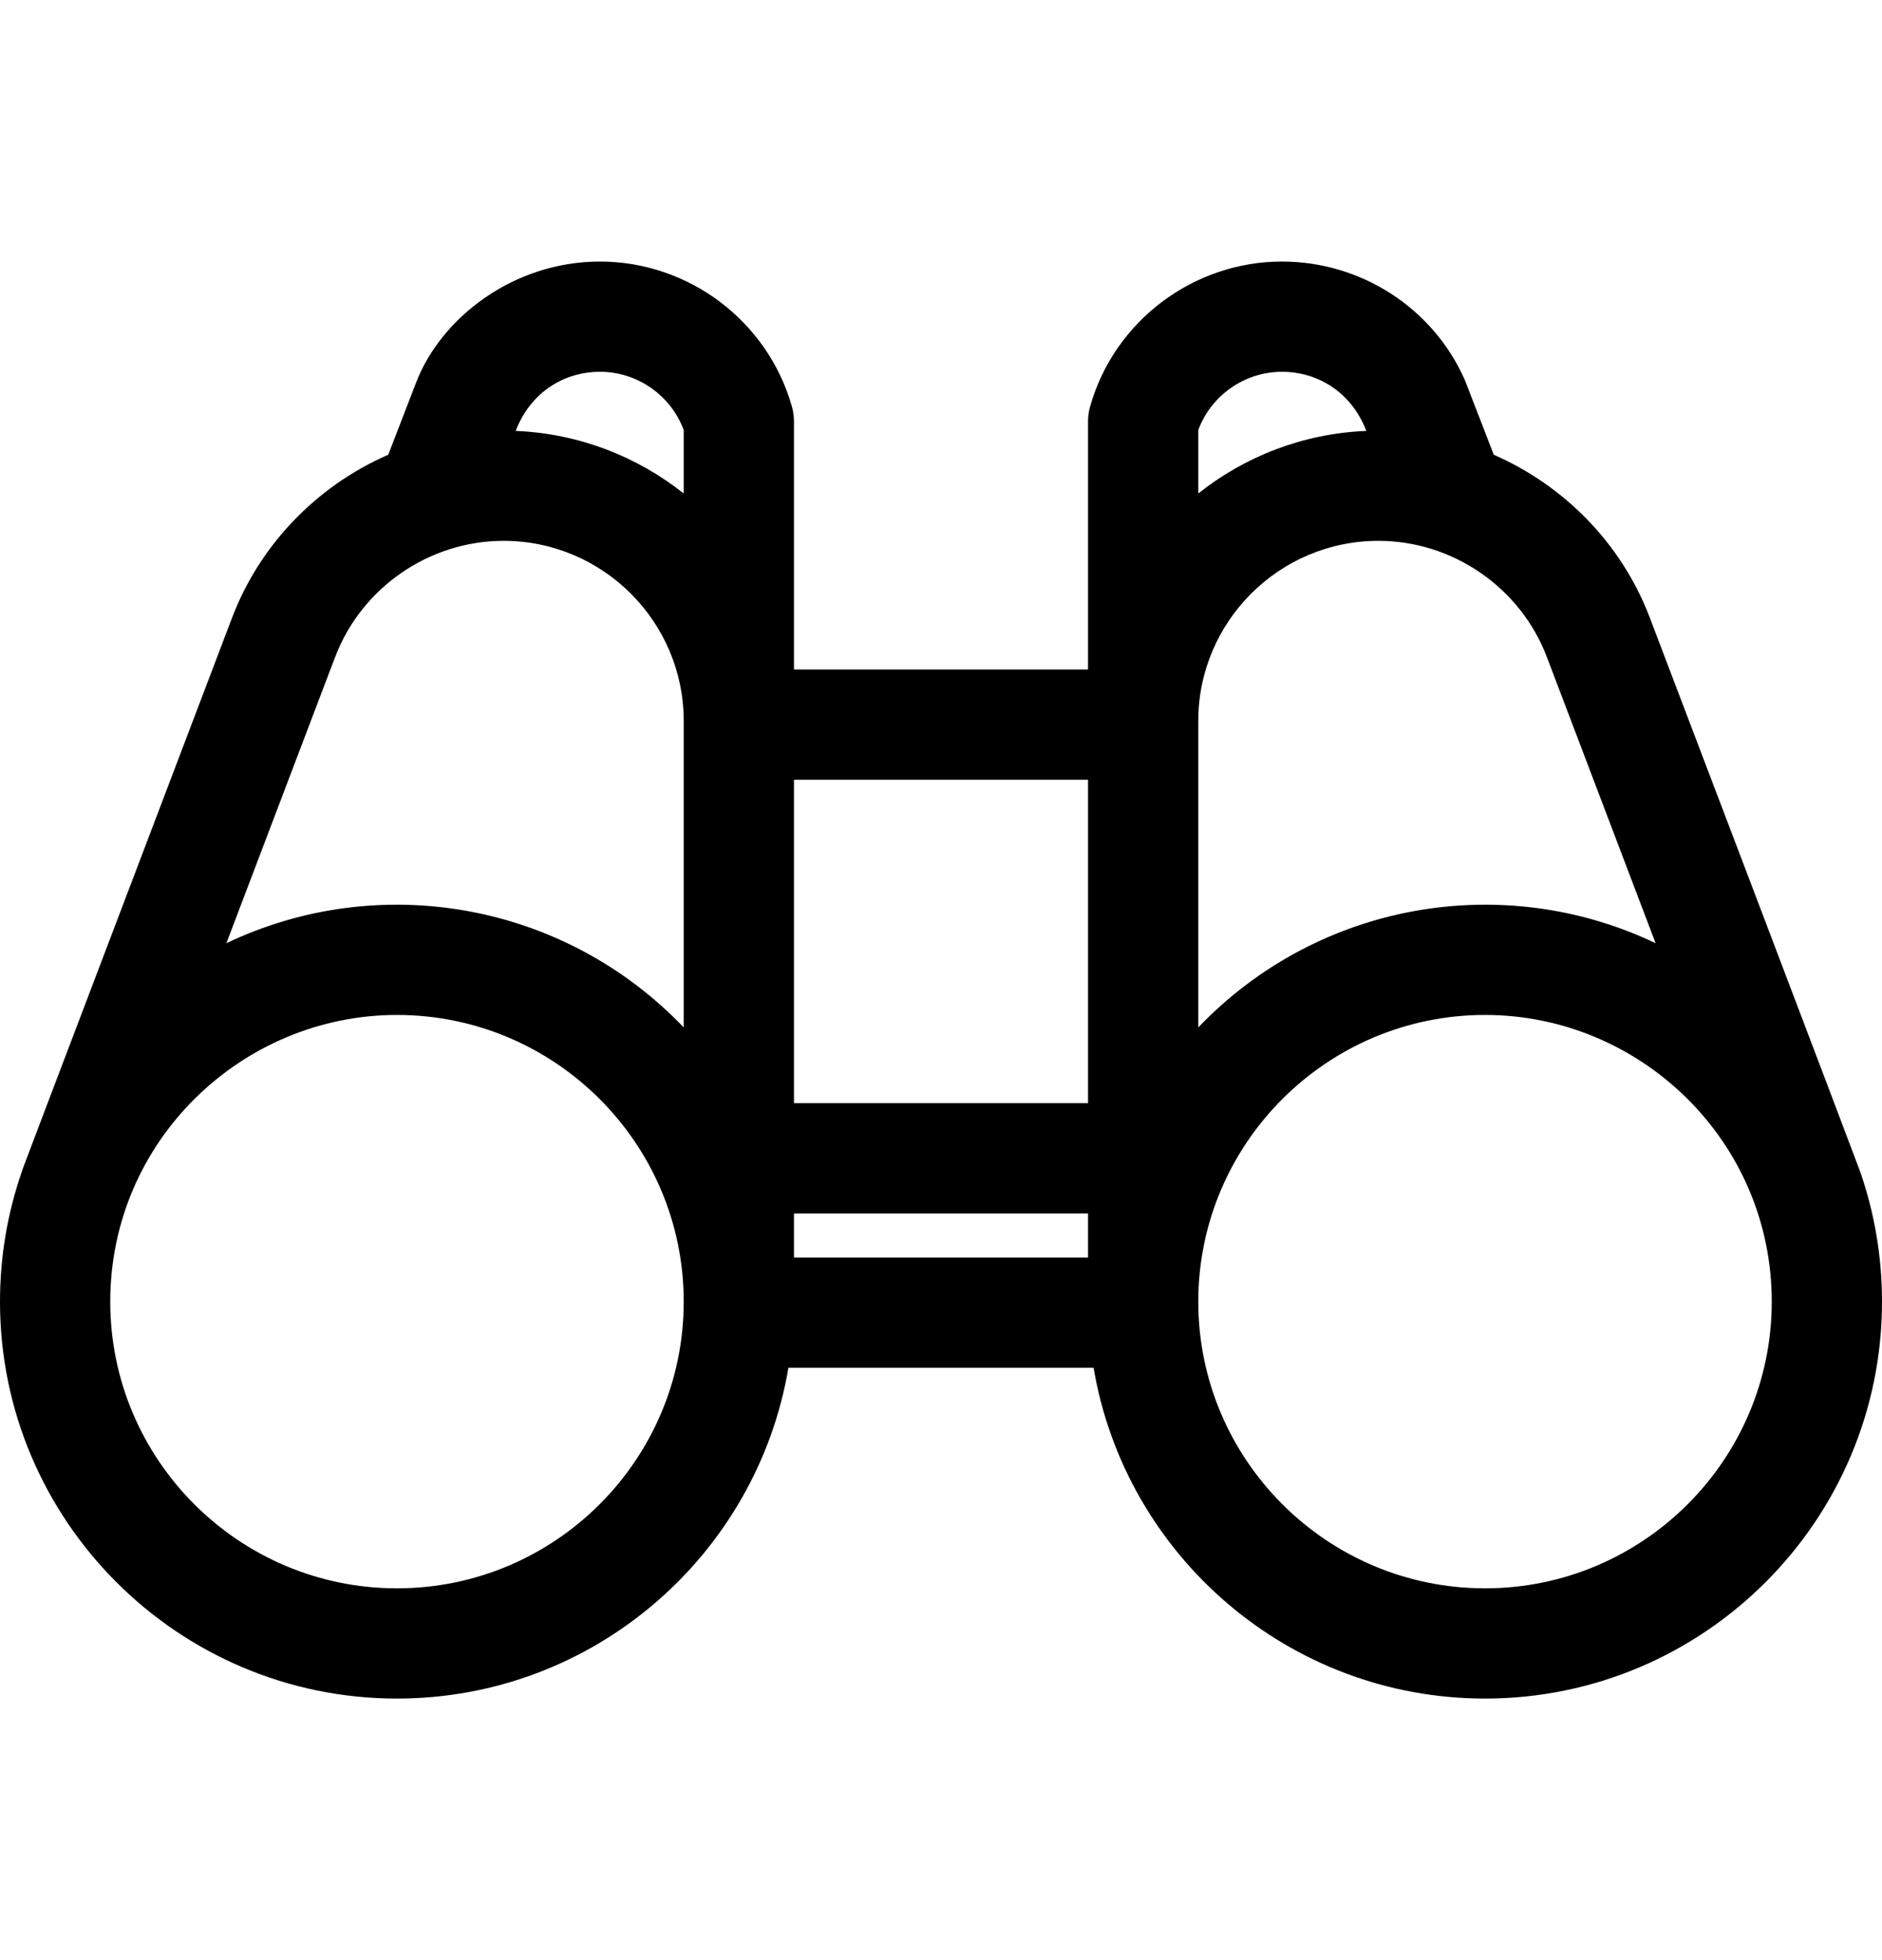 <svg width="24" height="25" viewBox="0 0 24 25" fill="none" xmlns="http://www.w3.org/2000/svg">
<g clip-path="url(#clip0_5_421)">
<path d="M23.724 14.95C23.684 14.834 21.043 7.884 21.03 7.855C20.668 6.92 19.939 6.189 19.049 5.8C19.039 5.774 18.69 4.869 18.679 4.844C18.273 3.928 17.358 3.336 16.348 3.336C15.216 3.336 14.21 4.096 13.902 5.183C13.884 5.246 13.875 5.31 13.875 5.375V8.539H10.125V5.375C10.125 5.31 10.116 5.246 10.098 5.183C9.79 4.096 8.784 3.336 7.652 3.336C6.535 3.336 5.621 4.064 5.308 4.875L4.951 5.8C4.018 6.207 3.305 6.969 2.959 7.88C0.097 15.413 0.318 14.828 0.276 14.95C0.093 15.48 0 16.036 0 16.602C0 19.393 2.271 21.664 5.062 21.664C7.567 21.664 9.651 19.837 10.054 17.445H13.946C14.349 19.837 16.433 21.664 18.938 21.664C21.729 21.664 24 19.393 24 16.602C24 16.036 23.907 15.48 23.724 14.95ZM19.726 8.38C19.729 8.388 19.732 8.395 19.735 8.403L21.113 12.03C19.169 11.102 16.812 11.504 15.281 13.104V9.195C15.281 7.929 16.312 6.898 17.578 6.898C18.526 6.898 19.39 7.494 19.726 8.38ZM13.875 14.07H10.125V9.945H13.875V14.07ZM10.125 15.477H13.875V16.039H10.125V15.477ZM16.348 4.742C16.791 4.742 17.228 4.988 17.424 5.496C16.616 5.529 15.875 5.822 15.281 6.294V5.485C15.444 5.044 15.871 4.742 16.348 4.742ZM7.652 4.742C8.129 4.742 8.556 5.044 8.719 5.485V6.294C8.125 5.823 7.383 5.529 6.576 5.496C6.769 4.997 7.198 4.742 7.652 4.742ZM4.274 8.38C4.61 7.494 5.474 6.898 6.422 6.898C7.688 6.898 8.719 7.929 8.719 9.195V13.104C7.188 11.504 4.831 11.102 2.887 12.03C4.939 6.629 4.017 9.054 4.274 8.38ZM5.062 20.258C3.046 20.258 1.406 18.618 1.406 16.602C1.406 14.543 3.093 12.945 5.062 12.945C7.079 12.945 8.719 14.585 8.719 16.602C8.719 18.618 7.079 20.258 5.062 20.258ZM18.938 20.258C16.922 20.258 15.281 18.618 15.281 16.602C15.281 14.585 16.922 12.945 18.938 12.945C20.918 12.945 22.594 14.552 22.594 16.602C22.594 18.618 20.953 20.258 18.938 20.258Z" fill="black"/>
</g>
<defs>
<clipPath id="clip0_5_421">
<rect width="24" height="24" fill="white" transform="translate(0 0.5)"/>
</clipPath>
</defs>
</svg>
